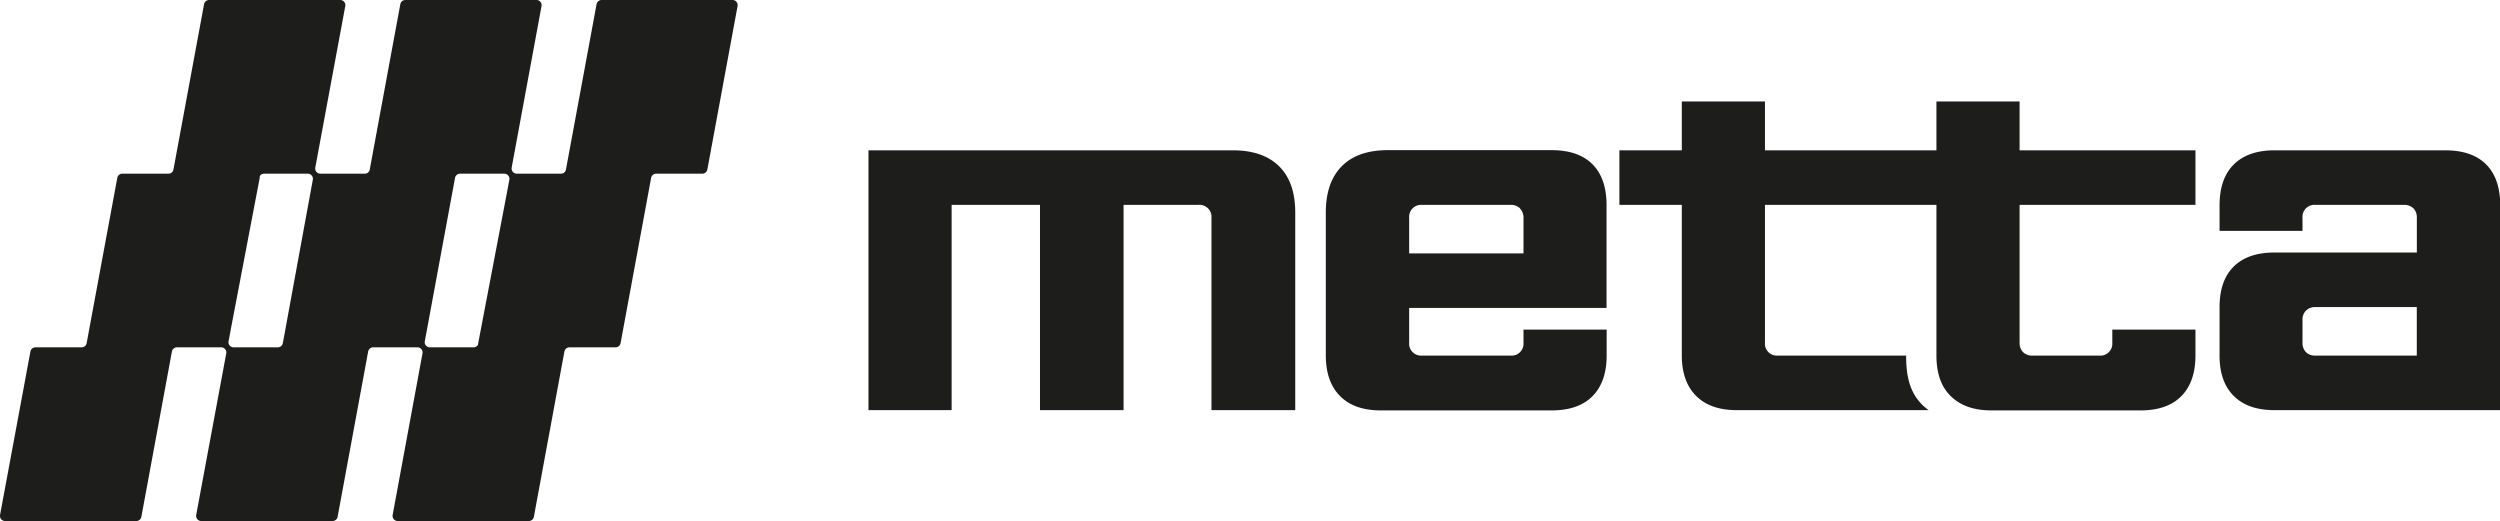 <svg xmlns="http://www.w3.org/2000/svg" viewBox="0 0 484.33 100.94"><defs><style>.cls-1{fill:#1d1d1b;}</style></defs><title>Imagotipo_positivo</title><g id="Capa_2" data-name="Capa 2"><g id="Capa_1-2" data-name="Capa 1"><path class="cls-1" d="M238.82,29.12q5.87,0,9,3.11t3.11,9V79.46H234.7V42.21a2.32,2.32,0,0,0-2.51-2.52H217.67V79.46H201.48V39.69H184.36V79.46H168.25V29.12Z"/><path class="cls-1" d="M273,59.66v6.71a2.32,2.32,0,0,0,2.51,2.52h17.12a2.32,2.32,0,0,0,2.52-2.52V63.86h16.11v5q0,5.11-2.73,7.88t-7.93,2.77H267.5q-5.12,0-7.88-2.77t-2.77-7.88V41.2q0-5.87,3.1-9t9-3.11h31.63q5.2,0,7.93,2.73t2.73,7.93V59.66Zm21.48-19.3a2.54,2.54,0,0,0-1.85-.67H275.47A2.32,2.32,0,0,0,273,42.21v6.88h22.15V42.21A2.54,2.54,0,0,0,294.44,40.36Z"/><path class="cls-1" d="M325.82,29.12V19.66h16.11v9.46h33.22V19.66h16.11v9.46h34.07V39.69H391.26V66.37a2.53,2.53,0,0,0,.67,1.85,2.49,2.49,0,0,0,1.85.67H406.7a2.32,2.32,0,0,0,2.52-2.52V63.86h16.11v5q0,5.11-2.73,7.88t-7.93,2.77H385.81c-3.42,0-6-.92-7.89-2.77s-2.77-4.47-2.77-7.88V39.69H341.93V66.37a2.32,2.32,0,0,0,2.51,2.52h24.84c0,4,.64,7.87,4.35,10.57H336.47q-5.12,0-7.89-2.77t-2.76-7.88V39.69H313.73V29.12Z"/><path class="cls-1" d="M432.73,51.65q2.76-2.73,7.89-2.73h27.6V42.21a2.5,2.5,0,0,0-.67-1.85,2.54,2.54,0,0,0-1.85-.67H448.59a2.32,2.32,0,0,0-2.52,2.52v2.52H430V39.78q0-5.2,2.77-7.93t7.89-2.73h33.05q5.2,0,7.93,2.73t2.73,7.93V79.46H440.62q-5.13,0-7.89-2.77T430,68.81V59.49Q430,54.38,432.73,51.65Zm14,16.57a2.49,2.49,0,0,0,1.85.67h19.63v-9.4H448.59a2.49,2.49,0,0,0-1.85.68,2.46,2.46,0,0,0-.67,1.84v4.36A2.49,2.49,0,0,0,446.74,68.22Z"/><path class="cls-1" d="M142,0H116.52a1,1,0,0,0-.94.78l-2.46,13.3h0l-3.48,18.78a.94.94,0,0,1-.93.78h-8.66a1,1,0,0,1-.93-1.12l5.8-31.39A1,1,0,0,0,104,0H78.5a1,1,0,0,0-.94.78L71.63,32.86a.94.94,0,0,1-.93.78H62a1,1,0,0,1-.93-1.12L66.9,1.13A1,1,0,0,0,66,0H40.48a1,1,0,0,0-.94.78L33.6,32.86a.94.94,0,0,1-.93.78h-9a1,1,0,0,0-.94.79L16.78,66.51a1,1,0,0,1-.94.78h-9a1,1,0,0,0-.94.78L0,99.81A1,1,0,0,0,1,100.94H26.44a1,1,0,0,0,.94-.78l2.46-13.3h0l3.47-18.79a1,1,0,0,1,.93-.78h8.67a1,1,0,0,1,.93,1.13L38,99.81a1,1,0,0,0,.94,1.13H64.46a1,1,0,0,0,.94-.78l5.93-32.09a1,1,0,0,1,.92-.78h8.68a1,1,0,0,1,.93,1.13l-5.8,31.39a1,1,0,0,0,.94,1.13h25.48a1,1,0,0,0,.94-.78l5.93-32.09a1,1,0,0,1,.93-.78h9a1,1,0,0,0,.94-.78l5.93-32.08a1,1,0,0,1,.94-.78h9a1,1,0,0,0,.94-.78l5.87-31.74A1,1,0,0,0,142,0ZM53.85,67.29H45.21a1,1,0,0,1-.94-1.11l.43-2.31,5.62-29.44c0-.11,0-.21,0-.3a1,1,0,0,1,.83-.48h8.53a1,1,0,0,1,.94,1.08L54.79,66.51A1,1,0,0,1,53.85,67.29Zm37.9,0H83.22a1,1,0,0,1-.94-1.08l5.88-31.78a1,1,0,0,1,.94-.78h8.65a1,1,0,0,1,.94,1.11l-.48,2.56L92.64,66.51c0,.11,0,.2-.06.29A.93.93,0,0,1,91.75,67.29Z"/></g></g></svg>